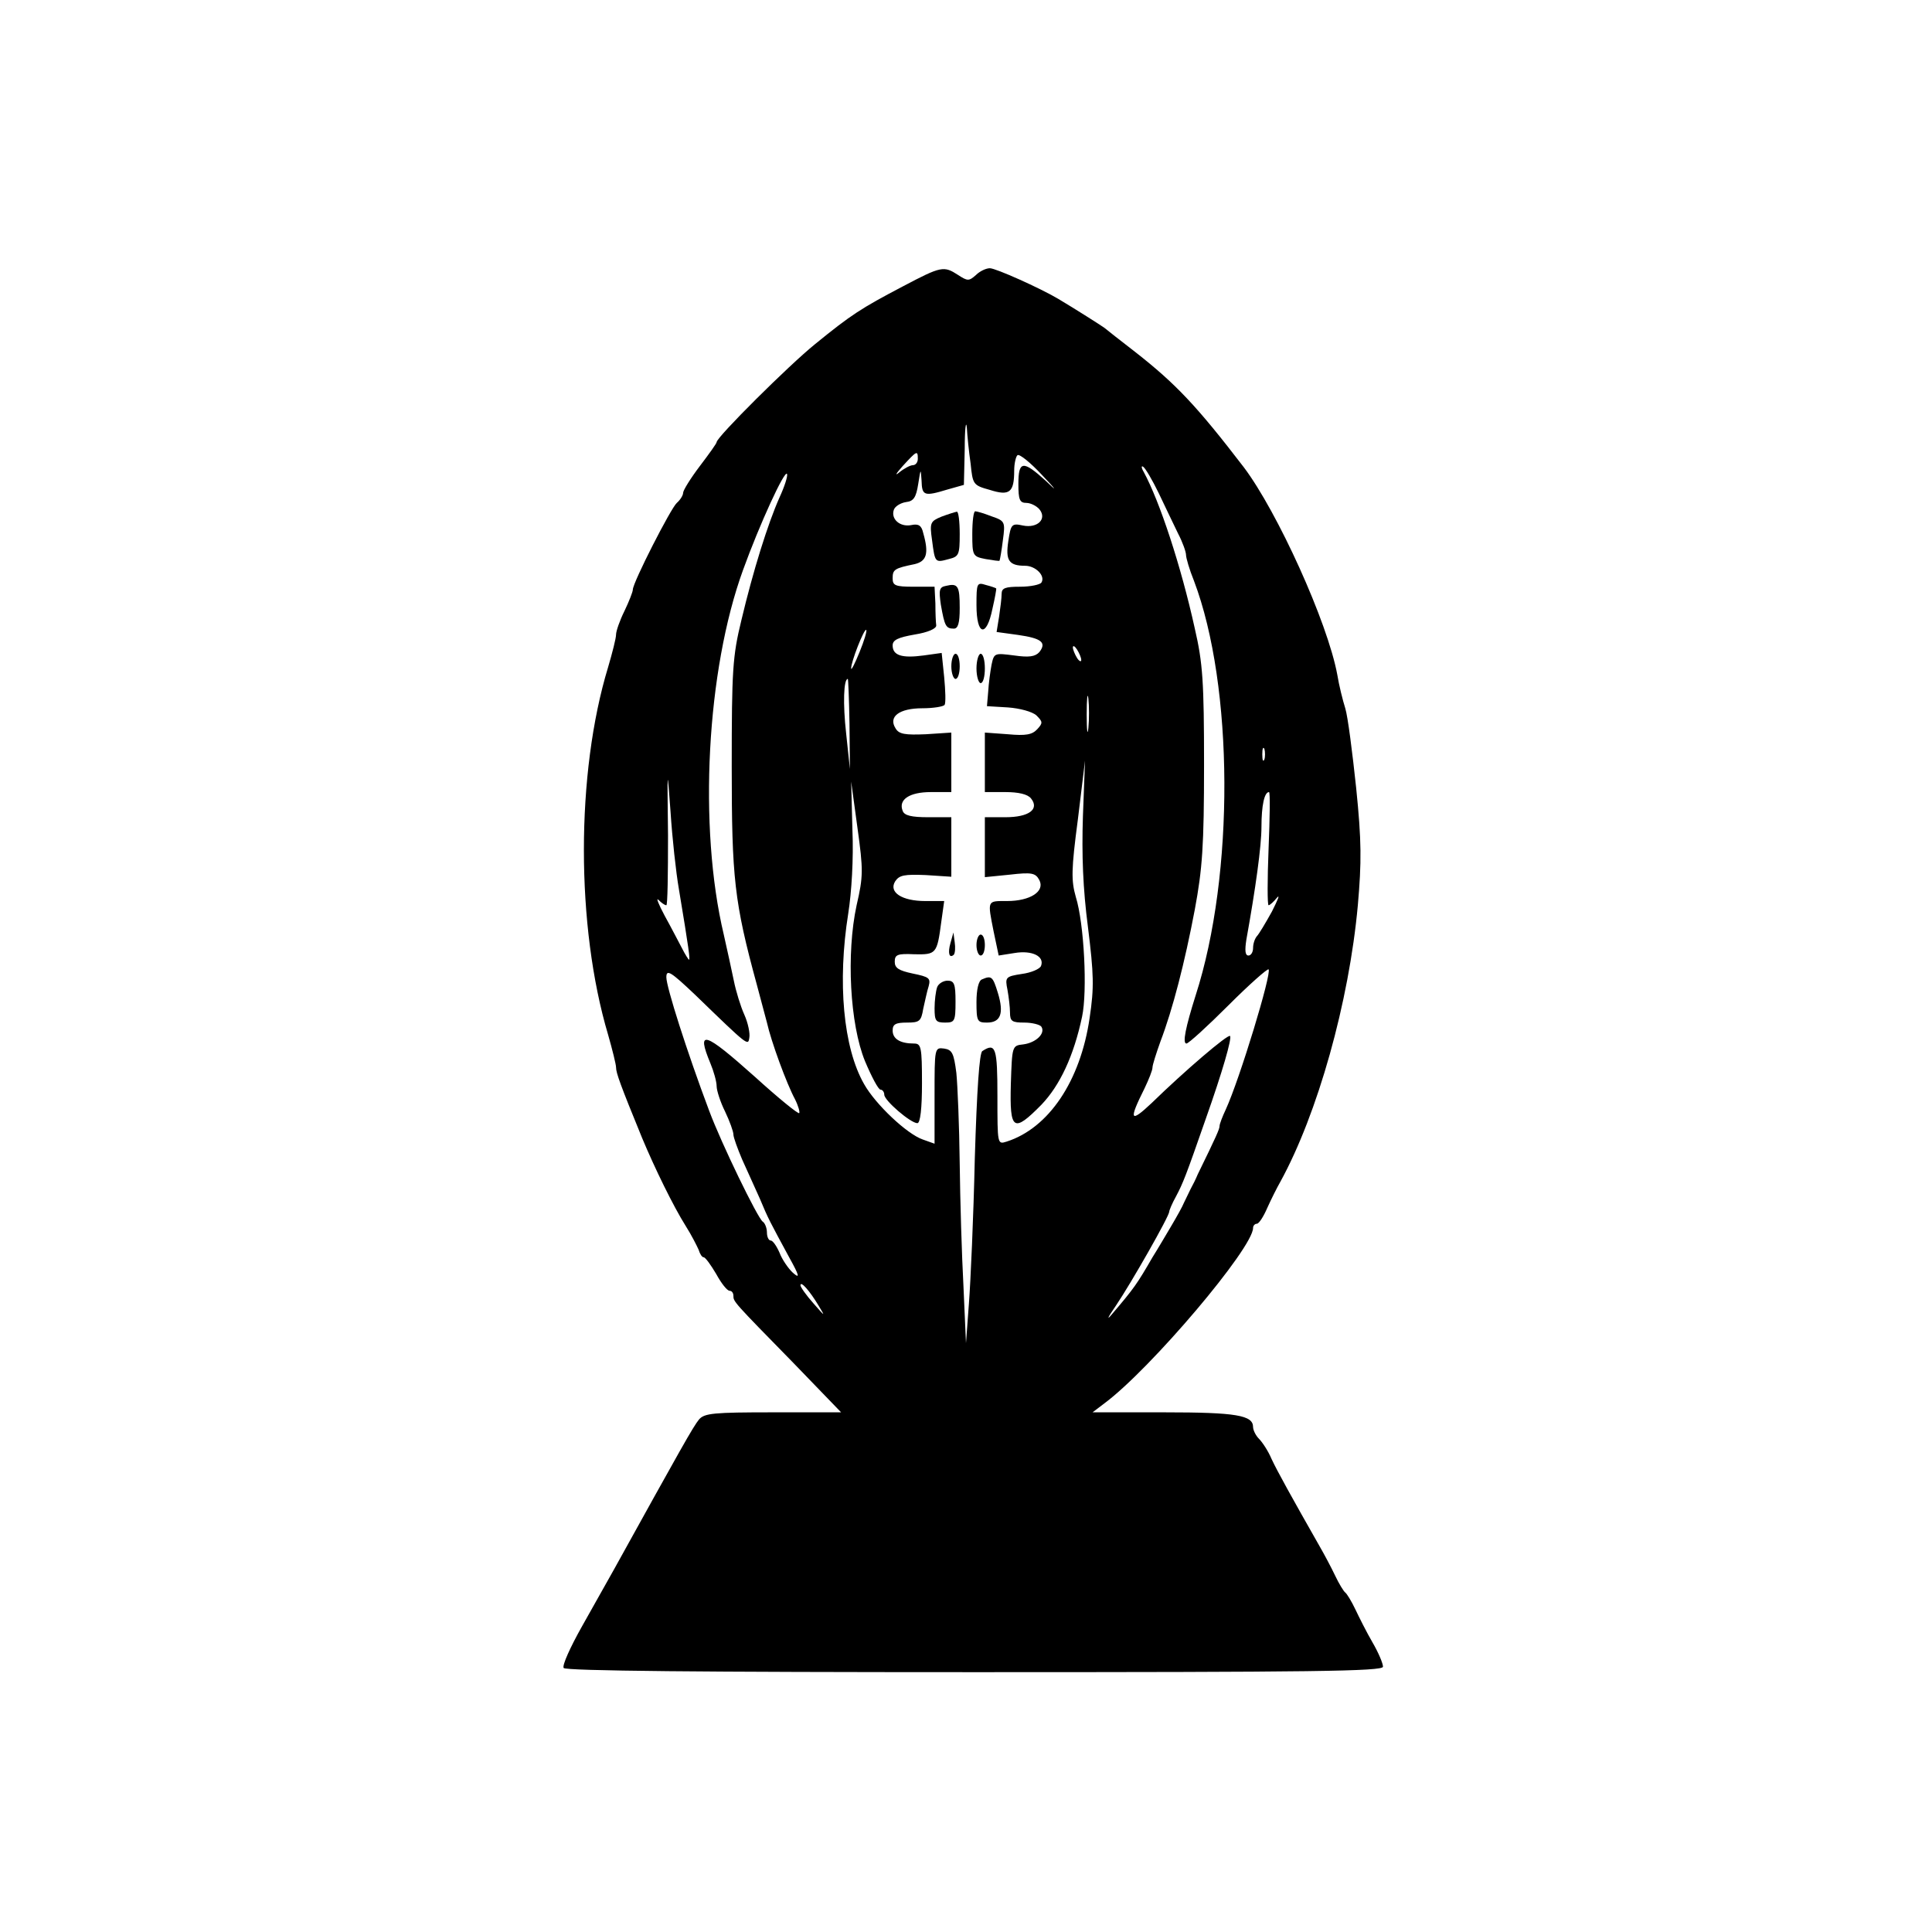 <?xml version="1.0" encoding="UTF-8" standalone="yes"?>
<svg version="1.0" xmlns="http://www.w3.org/2000/svg" width="121.92mm" height="121.92mm" viewBox="0 0 461 461" preserveAspectRatio="xMidYMid meet">
  <g transform="translate(0,461) scale(0.1,-0.1)" fill="#000000" stroke="none">
    <path d="M2155 3927 c-101 -53 -124 -68 -210 -138 -62 -50 -235 -222 -235
-234 0 -3 -18 -28 -40 -57 -22 -29 -40 -58 -40 -64 0 -6 -7 -17 -15 -24 -14
-12 -105 -190 -105 -207 0 -5 -9 -28 -20 -51 -11 -22 -20 -48 -20 -56 0 -9 -9
-44 -19 -78 -77 -253 -77 -618 0 -877 10 -35 19 -71 19 -78 0 -13 10 -41 62
-168 30 -72 75 -164 104 -210 14 -22 27 -48 31 -57 3 -10 8 -18 12 -18 4 0 17
-18 30 -40 12 -22 26 -40 32 -40 5 0 9 -5 9 -12 0 -14 0 -14 143 -160 l114
-118 -162 0 c-142 0 -164 -2 -177 -17 -14 -17 -43 -69 -203 -358 -15 -27 -50
-89 -77 -137 -27 -48 -47 -92 -43 -98 4 -7 333 -10 981 -10 808 0 974 2 974
13 0 8 -11 34 -25 58 -14 24 -32 60 -41 79 -9 19 -20 37 -24 40 -4 3 -15 21
-24 40 -9 19 -26 51 -37 70 -66 116 -101 179 -115 209 -8 19 -22 40 -30 48 -8
8 -14 21 -14 28 0 28 -40 35 -211 35 l-172 0 29 22 c110 82 354 370 354 418 0
5 4 10 9 10 5 0 16 17 25 38 9 20 23 48 31 62 89 162 164 429 185 660 9 103 9
153 -4 280 -9 85 -20 171 -26 190 -6 19 -15 55 -19 80 -23 125 -143 389 -223
495 -112 146 -162 199 -259 275 -35 27 -68 53 -74 58 -10 7 -68 44 -110 69
-44 26 -149 73 -163 73 -9 0 -24 -7 -33 -16 -17 -15 -20 -15 -43 0 -34 22 -40
21 -131 -27z m161 -423 c5 -50 6 -52 46 -63 47 -15 58 -6 58 46 0 17 4 34 8
37 5 3 31 -18 58 -47 36 -38 38 -42 9 -14 -54 49 -65 48 -65 -8 0 -37 3 -45
19 -45 10 0 24 -7 31 -15 19 -23 -4 -46 -39 -39 -27 6 -29 3 -35 -37 -7 -46 1
-59 40 -59 25 0 49 -24 39 -40 -3 -5 -26 -10 -51 -10 -35 0 -44 -3 -44 -17 0
-10 -3 -34 -6 -54 l-6 -37 51 -7 c56 -8 69 -18 51 -41 -10 -11 -25 -13 -60 -8
-47 6 -48 6 -54 -22 -3 -16 -7 -45 -8 -64 l-3 -35 50 -3 c28 -2 58 -10 68 -19
15 -15 16 -18 2 -33 -12 -13 -27 -16 -70 -12 l-55 4 0 -71 0 -71 49 0 c31 0
53 -5 61 -15 21 -26 -5 -45 -61 -45 l-49 0 0 -71 0 -72 60 6 c52 6 61 4 70
-13 14 -27 -22 -50 -77 -50 -48 0 -47 3 -32 -73 l12 -57 38 6 c42 7 72 -8 63
-31 -3 -7 -23 -16 -46 -19 -39 -6 -40 -8 -34 -38 3 -17 6 -41 6 -54 0 -21 5
-24 34 -24 19 0 38 -5 41 -10 10 -16 -13 -38 -43 -42 -27 -3 -27 -3 -30 -95
-3 -111 6 -117 73 -49 44 46 77 116 97 210 13 61 5 222 -15 286 -11 39 -11 64
5 185 l17 140 -5 -133 c-3 -92 0 -172 12 -264 14 -113 15 -144 4 -217 -22
-151 -98 -263 -198 -295 -22 -7 -22 -7 -22 108 0 116 -4 129 -36 108 -7 -4
-13 -92 -18 -257 -3 -137 -10 -293 -14 -345 l-7 -95 -6 135 c-4 74 -8 207 -9
295 -1 88 -5 185 -8 215 -6 47 -10 55 -29 58 -23 3 -23 2 -23 -112 l0 -115
-28 10 c-38 13 -113 84 -140 132 -50 87 -64 244 -38 407 8 51 13 131 10 200
l-3 115 15 -110 c14 -101 14 -116 -2 -185 -25 -116 -16 -284 20 -372 16 -38
32 -68 37 -68 5 0 9 -6 9 -12 0 -14 63 -68 79 -68 7 0 11 35 11 95 0 87 -2 95
-19 95 -33 0 -51 11 -51 31 0 15 7 19 34 19 30 0 34 3 39 33 4 17 9 42 13 54
5 19 1 22 -38 30 -33 7 -43 13 -43 28 0 17 6 20 47 18 52 -1 54 1 64 77 l7 50
-45 0 c-56 0 -88 21 -72 47 10 15 22 17 73 15 l61 -4 0 71 0 71 -55 0 c-40 0
-57 4 -61 15 -11 27 16 45 67 45 l49 0 0 71 0 71 -61 -4 c-49 -2 -64 0 -72 14
-18 28 9 48 64 48 26 0 50 4 53 8 3 5 2 34 -1 66 l-6 58 -43 -6 c-52 -7 -74 0
-74 24 0 13 13 19 53 26 31 5 52 14 51 22 -1 6 -2 30 -2 52 l-2 40 -50 0 c-44
0 -50 3 -50 20 0 21 4 24 53 34 28 7 34 25 20 74 -4 18 -11 23 -29 19 -27 -5
-49 15 -41 37 3 8 16 16 29 18 18 2 24 11 29 43 6 38 6 38 8 8 1 -36 6 -38 62
-21 l39 11 2 86 c0 47 3 70 5 51 1 -19 5 -58 9 -86z m-126 11 c0 -8 -5 -15
-12 -15 -6 0 -21 -8 -32 -17 -12 -10 -8 -3 8 15 34 37 36 38 36 17z m575 -82
c15 -32 36 -75 46 -96 11 -21 19 -44 19 -51 0 -7 8 -35 19 -62 95 -251 97
-701 4 -989 -24 -76 -32 -115 -22 -115 5 0 50 41 100 91 50 50 93 88 96 86 8
-9 -69 -262 -102 -334 -8 -17 -15 -35 -15 -40 0 -7 -8 -25 -52 -115 -4 -10
-12 -26 -17 -35 -5 -10 -12 -25 -16 -33 -3 -8 -17 -33 -30 -55 -13 -22 -33
-56 -45 -75 -37 -64 -44 -74 -96 -135 -15 -18 -11 -9 9 20 37 55 127 213 127
224 0 3 7 20 16 36 17 32 24 50 71 185 40 113 63 193 58 198 -5 5 -108 -83
-187 -160 -52 -49 -55 -41 -17 35 10 21 19 43 19 50 0 6 9 34 19 62 29 76 58
188 82 315 18 97 22 151 22 345 0 198 -3 243 -22 325 -33 150 -84 304 -122
374 -6 10 -6 16 -1 12 5 -3 22 -32 37 -63z m-905 -10 c-28 -63 -63 -175 -91
-293 -21 -86 -23 -119 -23 -350 0 -265 6 -322 60 -520 8 -30 19 -71 24 -90 10
-45 47 -146 67 -183 8 -16 12 -31 10 -33 -2 -3 -50 36 -105 86 -122 109 -141
115 -107 33 8 -19 15 -44 15 -55 0 -10 9 -38 20 -60 11 -23 20 -48 20 -55 0
-7 10 -34 21 -60 12 -27 31 -68 42 -93 20 -48 24 -55 70 -140 25 -45 26 -52 9
-37 -11 10 -26 32 -32 48 -7 16 -16 29 -21 29 -5 0 -9 9 -9 19 0 11 -5 23 -10
26 -12 8 -99 187 -128 265 -53 141 -102 295 -102 318 0 20 10 14 69 -42 127
-123 126 -122 129 -102 2 10 -3 35 -12 55 -9 20 -20 56 -25 81 -5 25 -16 74
-24 110 -61 257 -41 631 46 870 39 108 100 241 105 229 2 -5 -6 -30 -18 -56z
m191 -369 c-11 -27 -20 -45 -20 -39 -1 14 31 96 36 92 2 -3 -5 -26 -16 -53z
m529 -19 c0 -5 -5 -3 -10 5 -5 8 -10 20 -10 25 0 6 5 3 10 -5 5 -8 10 -19 10
-25z m-553 -152 l1 -108 -9 85 c-8 71 -6 130 4 130 1 0 3 -48 4 -107z m570
-10 c-2 -21 -4 -6 -4 32 0 39 2 55 4 38 2 -18 2 -50 0 -70z m420 -75 c-3 -7
-5 -2 -5 12 0 14 2 19 5 13 2 -7 2 -19 0 -25z m-1397 -310 c24 -144 27 -168
24 -168 -1 0 -9 12 -17 28 -8 15 -26 50 -41 77 -15 28 -21 44 -15 38 7 -7 15
-13 19 -13 3 0 4 75 4 167 -2 164 -2 166 6 56 4 -62 13 -145 20 -185z m1407
97 c-3 -74 -3 -135 0 -135 3 0 12 8 20 18 8 9 2 -5 -12 -33 -15 -27 -31 -54
-36 -59 -5 -6 -9 -18 -9 -28 0 -10 -5 -18 -11 -18 -8 0 -9 12 -5 38 22 122 36
223 36 269 0 51 7 83 18 83 3 0 2 -61 -1 -135z m-1074 -1090 c17 -28 16 -27
-12 5 -17 19 -31 39 -31 43 0 12 22 -13 43 -48z"/>
    <path d="M2246 3377 c-26 -11 -28 -14 -22 -56 7 -54 7 -54 40 -45 24 6 26 10
26 60 0 30 -3 54 -7 53 -5 -1 -21 -6 -37 -12z"/>
    <path d="M2320 3336 c0 -52 1 -54 32 -60 17 -3 32 -5 33 -4 1 2 5 24 8 49 6
44 5 46 -27 57 -18 7 -35 12 -39 12 -4 0 -7 -24 -7 -54z"/>
    <path d="M2257 3212 c-16 -3 -17 -10 -12 -45 9 -51 12 -57 31 -57 10 0 14 13
14 49 0 53 -4 60 -33 53z"/>
    <path d="M2330 3166 c0 -73 24 -78 38 -9 6 26 10 48 9 49 -1 1 -12 5 -24 8
-22 7 -23 5 -23 -48z"/>
    <path d="M2270 3020 c0 -16 5 -30 10 -30 6 0 10 14 10 30 0 17 -4 30 -10 30
-5 0 -10 -13 -10 -30z"/>
    <path d="M2330 3015 c0 -19 5 -35 10 -35 6 0 10 16 10 35 0 19 -4 35 -10 35
-5 0 -10 -16 -10 -35z"/>
    <path d="M2268 2360 c-7 -24 -3 -38 8 -28 3 4 4 17 2 30 l-3 23 -7 -25z"/>
    <path d="M2330 2355 c0 -14 5 -25 10 -25 6 0 10 11 10 25 0 14 -4 25 -10 25
-5 0 -10 -11 -10 -25z"/>
    <path d="M2343 2273 c-8 -3 -13 -24 -13 -54 0 -46 2 -49 25 -49 33 0 41 22 26
71 -12 39 -15 42 -38 32z"/>
    <path d="M2236 2254 c-3 -9 -6 -31 -6 -50 0 -30 3 -34 25 -34 23 0 25 3 25 50
0 42 -3 50 -19 50 -10 0 -22 -7 -25 -16z"/>
  </g>
</svg>